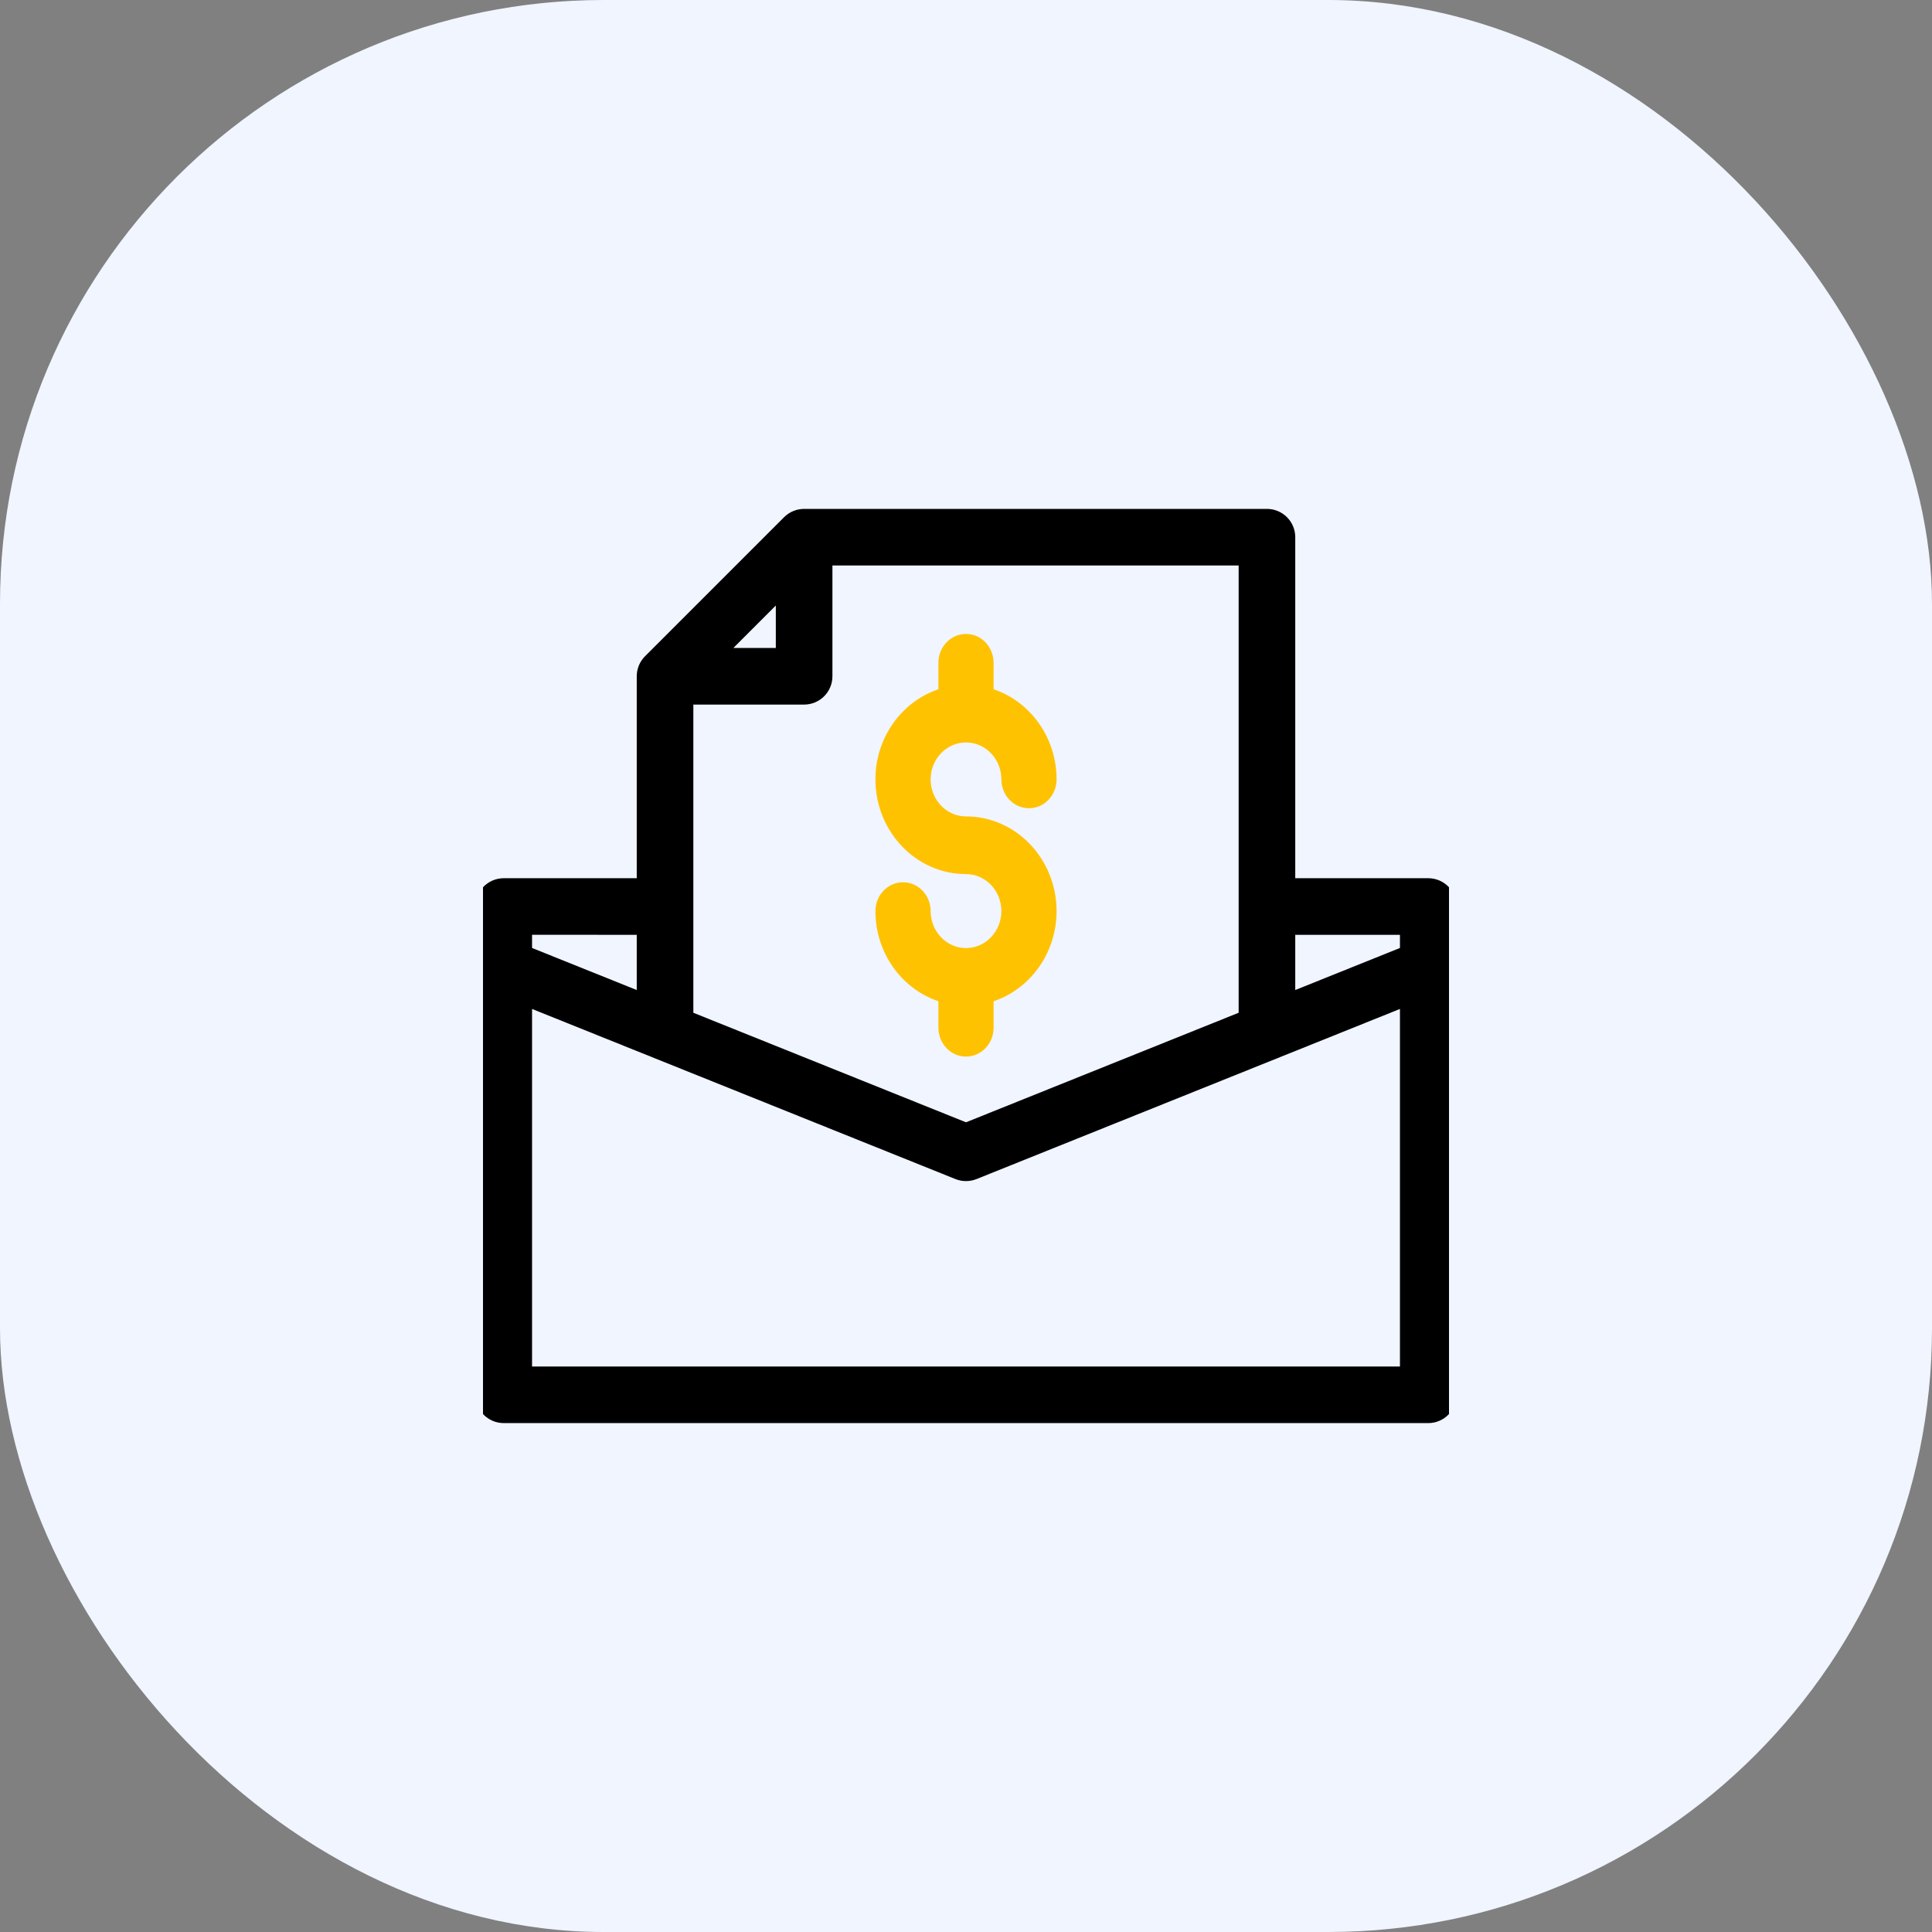 <svg width="64" height="64" viewBox="0 0 64 64" fill="none" xmlns="http://www.w3.org/2000/svg">
<rect x="0" y="0" width="64" height="64" fill="#808080" stroke="none"/>
<rect width="64" height="64" rx="20" fill="#F0F5FF"/>
<g clip-path="url(#clip0_3601_11803)">
<path d="M32 27.045C31.354 27.045 30.828 26.495 30.828 25.819C30.828 25.144 31.354 24.594 32 24.594C32.647 24.594 33.172 25.144 33.172 25.819C33.172 26.347 33.582 26.774 34.086 26.774C34.591 26.774 35 26.347 35 25.819C35 24.423 34.123 23.238 32.914 22.833L32.914 21.955C32.914 21.428 32.505 21 32 21C31.495 21 31.086 21.428 31.086 21.955L31.086 22.833C29.878 23.238 29 24.423 29 25.819C29 27.548 30.346 28.955 32 28.955C32.647 28.955 33.172 29.505 33.172 30.181C33.172 30.856 32.647 31.406 32 31.406C31.354 31.406 30.828 30.856 30.828 30.181C30.828 29.653 30.418 29.226 29.914 29.226C29.409 29.226 29 29.653 29 30.181C29 31.577 29.878 32.762 31.086 33.167L31.086 34.045C31.086 34.572 31.495 35 32 35C32.505 35 32.914 34.572 32.914 34.045L32.914 33.167C34.123 32.762 35 31.577 35 30.181C35 28.452 33.654 27.045 32 27.045Z" fill="#FFC200"/>
<path d="M48 32.046L48 30.029C48 29.649 47.692 29.342 47.312 29.342L42.657 29.342L42.657 17.795C42.657 17.416 42.349 17.108 41.97 17.108L26.637 17.108C26.455 17.108 26.28 17.18 26.151 17.309L21.544 21.916C21.415 22.045 21.343 22.22 21.343 22.402L21.343 29.342L16.688 29.342C16.308 29.342 16 29.649 16 30.029L16 32.046L16 32.049L16 46.205C16 46.584 16.308 46.892 16.688 46.892L47.312 46.892C47.692 46.892 48 46.584 48 46.205L48 32.049C48 32.048 48 32.047 48 32.046ZM46.625 30.717L46.625 31.572L42.657 33.166L42.657 30.717L46.625 30.717ZM41.282 33.718L32 37.447L22.718 33.718L22.718 23.09L26.637 23.09C27.017 23.09 27.325 22.782 27.325 22.402L27.325 18.483L41.282 18.483L41.282 33.718L41.282 33.718ZM23.69 21.715L25.95 19.455L25.95 21.715L23.69 21.715ZM21.343 30.717L21.343 33.166L17.375 31.572L17.375 30.716L21.343 30.717ZM17.375 45.517L17.375 33.053L31.744 38.826C31.826 38.859 31.913 38.875 32 38.875C32.087 38.875 32.174 38.859 32.256 38.826L46.625 33.053L46.625 45.517L17.375 45.517Z" fill="black" stroke="black" stroke-width="0.5"/>
</g>
<defs>
<clipPath id="clip0_3601_11803">
<rect width="32" height="32" fill="white" transform="translate(16 16)"/>
</clipPath>
</defs>
</svg>
